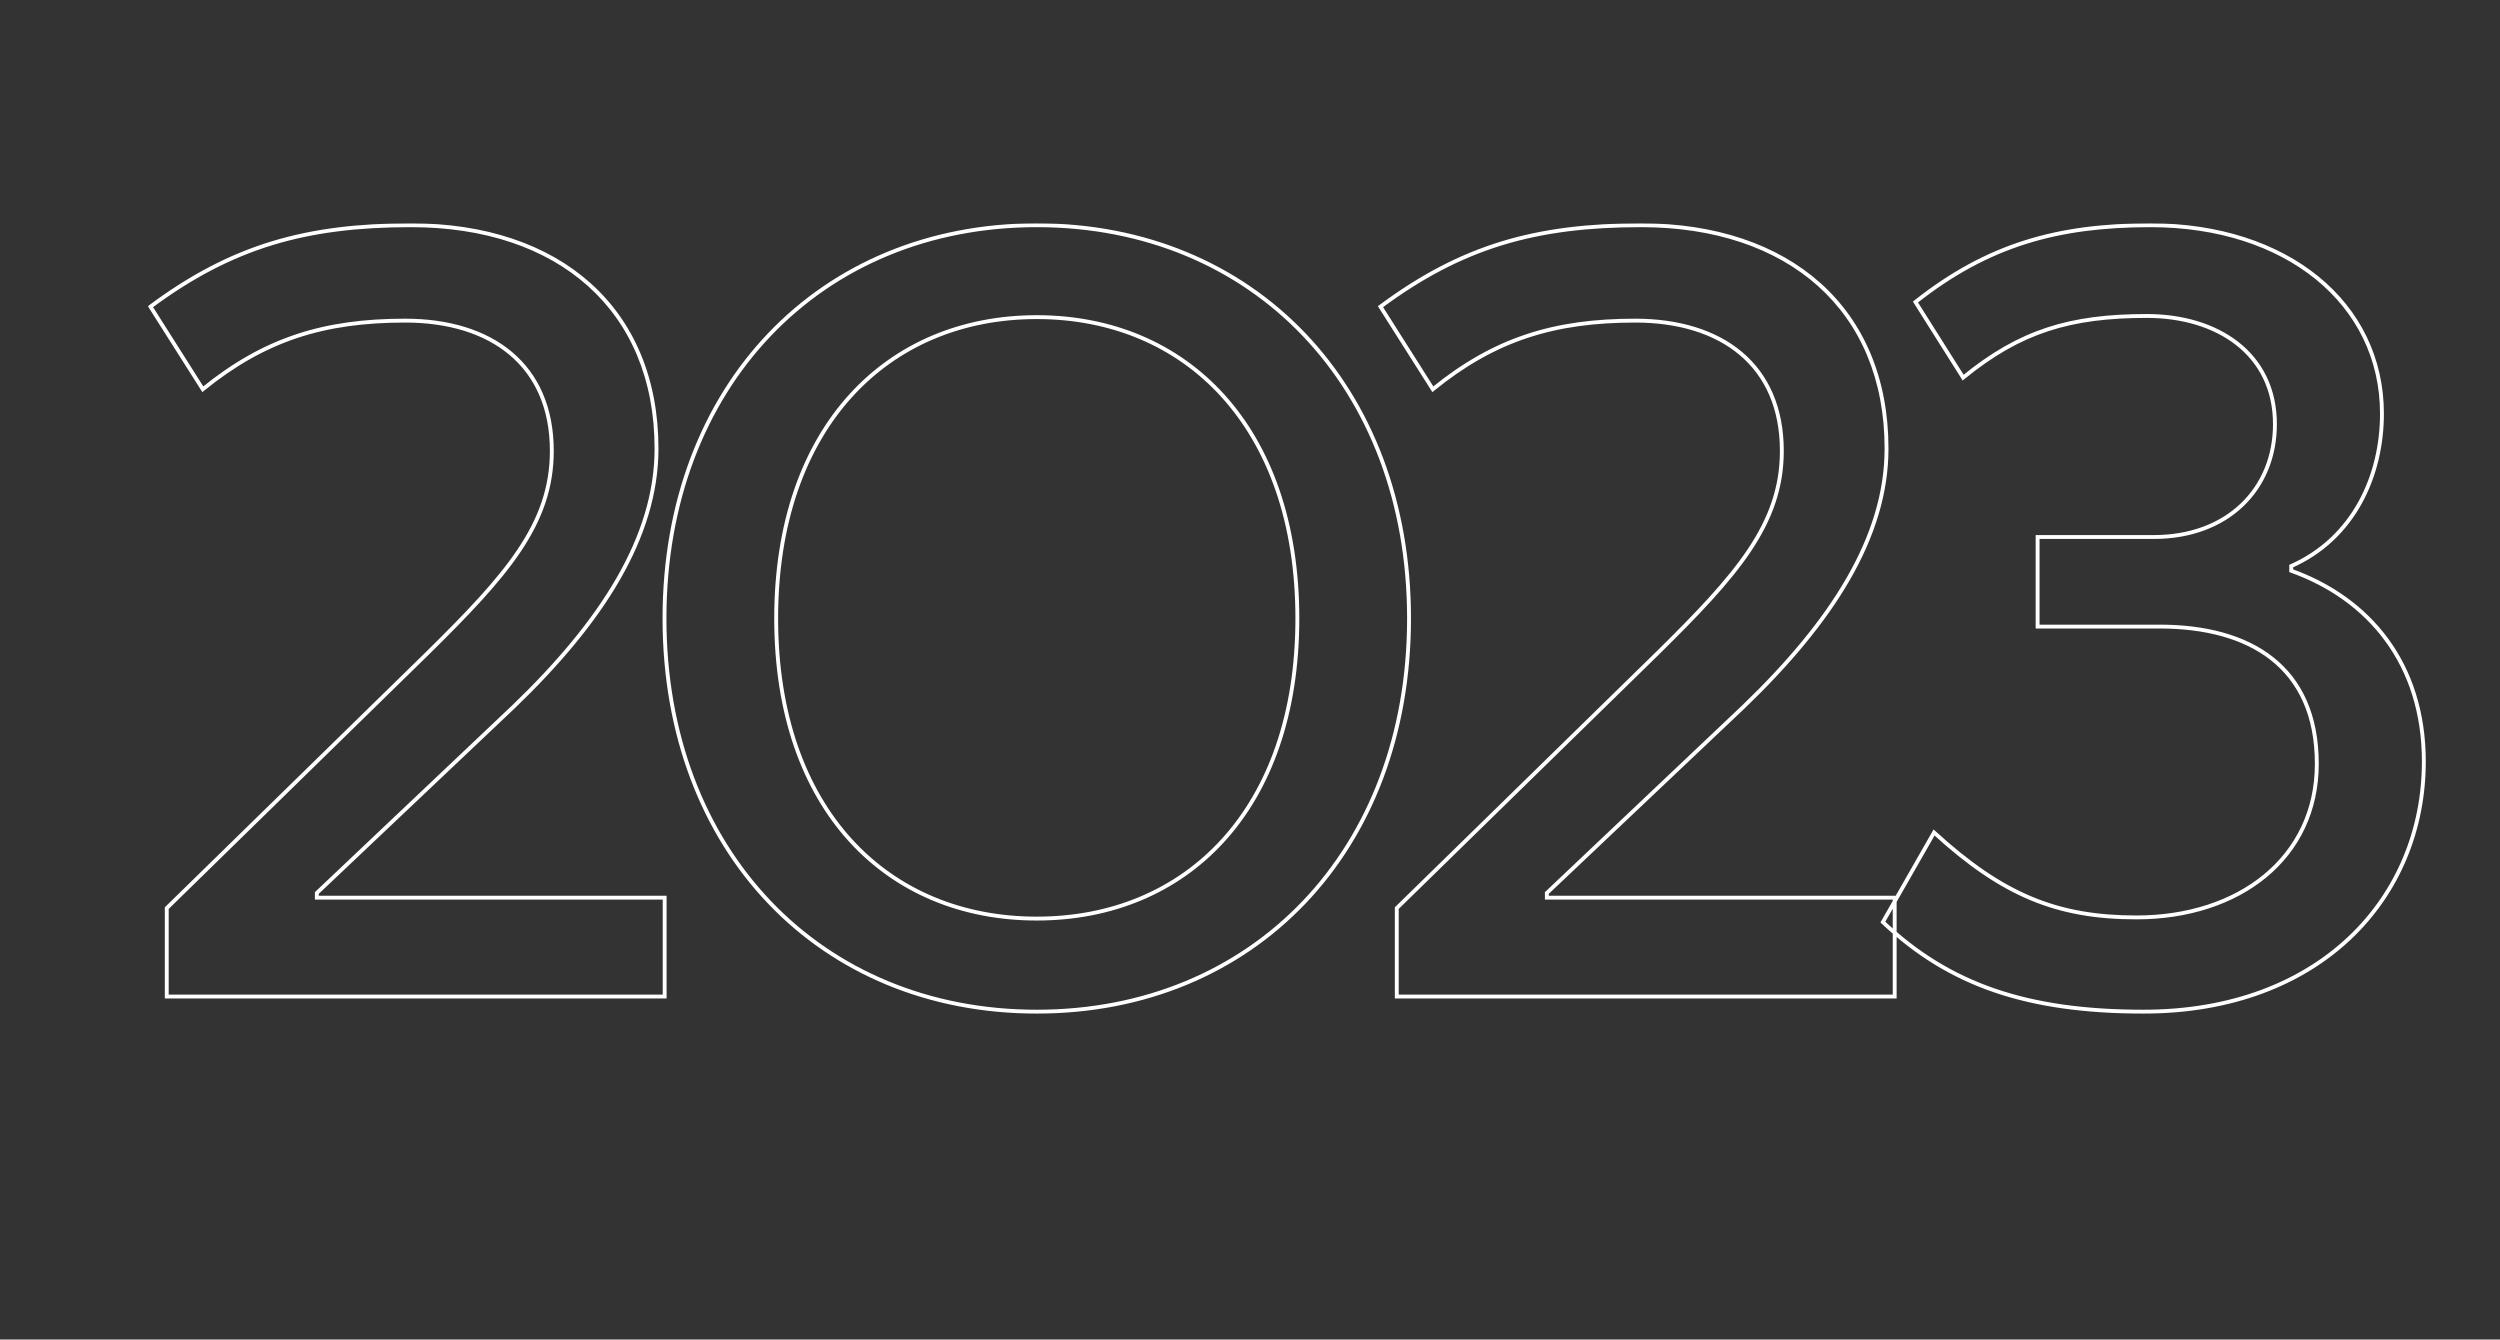 <?xml version="1.0" encoding="UTF-8"?> <svg xmlns="http://www.w3.org/2000/svg" width="963" height="516" viewBox="0 0 963 516" fill="none"><rect x="0" y="0" width="963" height="516" fill="#333333" stroke="none"/> <mask id="path-1-outside-1_182_6725" maskUnits="userSpaceOnUse" x="56.862" y="85.863" width="878" height="305" fill="black"> <rect fill="white" x="56.862" y="85.863" width="878" height="305"></rect> <path d="M64.231 383.863V349.805L164.611 251.666C195.083 221.642 212.56 201.924 212.56 173.692C212.56 140.531 189.258 123.502 156.096 123.502C124.728 123.502 101.873 130.672 78.123 149.942L57.957 118.125C89.326 94.822 118.006 86.756 158.337 86.756C215.249 86.756 252.891 119.021 252.891 172.796C252.891 206.853 231.83 239.567 197.772 272.28L122.039 343.98V345.772H256.028V383.863H64.231ZM542.762 238.222C542.762 327.847 482.713 389.688 399.362 389.688C316.011 389.688 255.962 327.847 255.962 238.222C255.962 148.597 316.011 86.756 399.362 86.756C482.713 86.756 542.762 148.597 542.762 238.222ZM298.982 238.222C298.982 312.163 342.002 353.838 399.362 353.838C456.722 353.838 499.742 312.163 499.742 238.222C499.742 164.282 456.722 122.158 399.362 122.158C342.002 122.158 298.982 164.282 298.982 238.222ZM538.035 383.863V349.805L638.415 251.666C668.888 221.642 686.365 201.924 686.365 173.692C686.365 140.531 663.062 123.502 629.901 123.502C598.532 123.502 575.678 130.672 551.927 149.942L531.762 118.125C563.13 94.822 591.81 86.756 632.142 86.756C689.054 86.756 726.696 119.021 726.696 172.796C726.696 206.853 705.634 239.567 671.577 272.28L595.844 343.98V345.772H729.833V383.863H538.035ZM784.886 206.853H829.698C857.93 206.853 876.303 188.48 876.303 163.385C876.303 136.05 853.897 121.71 827.01 121.71C797.433 121.71 778.164 127.535 756.206 145.46L737.833 116.332C765.616 94.374 792.504 86.756 828.354 86.756C880.785 86.756 917.531 116.78 917.531 159.352C917.531 183.103 906.776 207.302 882.577 218.057V219.849C912.601 230.604 933.663 255.699 933.663 293.342C933.663 345.772 893.78 389.688 825.665 389.688C780.853 389.688 750.828 379.382 725.285 355.183L745.003 320.677C771.442 344.876 792.504 353.39 822.976 353.39C862.411 353.39 892.436 330.536 892.436 294.238C892.436 256.595 866.445 241.359 831.939 241.359H784.886V206.853Z"></path> </mask> <path d="M64.231 383.863H63.484V384.61H64.231V383.863ZM64.231 349.805L63.709 349.271L63.484 349.491V349.805H64.231ZM164.611 251.666L165.133 252.2L165.135 252.198L164.611 251.666ZM78.123 149.942L77.492 150.341L77.941 151.05L78.593 150.522L78.123 149.942ZM57.957 118.125L57.512 117.525L56.955 117.939L57.326 118.524L57.957 118.125ZM197.772 272.28L198.286 272.822L198.289 272.818L197.772 272.28ZM122.039 343.98L121.525 343.437L121.292 343.658V343.98H122.039ZM122.039 345.772H121.292V346.519H122.039V345.772ZM256.028 345.772H256.775V345.025H256.028V345.772ZM256.028 383.863V384.61H256.775V383.863H256.028ZM64.978 383.863V349.805H63.484V383.863H64.978ZM64.753 350.339L165.133 252.2L164.089 251.132L63.709 349.271L64.753 350.339ZM165.135 252.198C195.568 222.213 213.307 202.284 213.307 173.692H211.813C211.813 201.564 194.599 221.07 164.087 251.134L165.135 252.198ZM213.307 173.692C213.307 156.923 207.407 144.154 197.245 135.591C187.101 127.043 172.796 122.755 156.096 122.755V124.249C172.558 124.249 186.485 128.476 196.282 136.733C206.062 144.974 211.813 157.3 211.813 173.692H213.307ZM156.096 122.755C124.577 122.755 101.551 129.972 77.652 149.362L78.593 150.522C102.196 131.372 124.878 124.249 156.096 124.249V122.755ZM78.754 149.542L58.588 117.725L57.326 118.524L77.492 150.341L78.754 149.542ZM58.402 118.724C89.624 95.531 118.141 87.503 158.337 87.503V86.009C117.87 86.009 89.028 94.113 57.512 117.525L58.402 118.724ZM158.337 87.503C186.656 87.503 210.102 95.529 226.458 110.167C242.805 124.796 252.145 146.093 252.145 172.796H253.638C253.638 145.724 244.157 124.001 227.454 109.054C210.761 94.115 186.93 86.009 158.337 86.009V87.503ZM252.145 172.796C252.145 206.539 231.272 239.066 197.255 271.741L198.289 272.818C232.387 240.067 253.638 207.168 253.638 172.796H252.145ZM197.259 271.737L121.525 343.437L122.552 344.522L198.286 272.822L197.259 271.737ZM121.292 343.98V345.772H122.786V343.98H121.292ZM122.039 346.519H256.028V345.025H122.039V346.519ZM255.281 345.772V383.863H256.775V345.772H255.281ZM256.028 383.116H64.231V384.61H256.028V383.116ZM542.015 238.222C542.015 282.865 527.062 320.54 501.778 347.049C476.496 373.556 440.846 388.942 399.362 388.942V390.435C441.229 390.435 477.279 374.9 502.859 348.08C528.437 321.262 543.509 283.204 543.509 238.222H542.015ZM399.362 388.942C357.878 388.942 322.227 373.556 296.946 347.049C271.662 320.54 256.709 282.865 256.709 238.222H255.215C255.215 283.204 270.286 321.262 295.865 348.08C321.445 374.9 357.494 390.435 399.362 390.435V388.942ZM256.709 238.222C256.709 193.579 271.662 155.904 296.946 129.395C322.227 102.888 357.878 87.503 399.362 87.503V86.009C357.494 86.009 321.445 101.544 295.865 128.364C270.286 155.182 255.215 193.24 255.215 238.222H256.709ZM399.362 87.503C440.846 87.503 476.496 102.888 501.778 129.395C527.062 155.904 542.015 193.579 542.015 238.222H543.509C543.509 193.24 528.437 155.182 502.859 128.364C477.279 101.544 441.229 86.009 399.362 86.009V87.503ZM298.235 238.222C298.235 275.336 309.034 304.434 327.11 324.261C345.19 344.093 370.493 354.585 399.362 354.585V353.092C370.87 353.092 345.983 342.746 328.214 323.255C310.44 303.759 299.729 275.049 299.729 238.222H298.235ZM399.362 354.585C428.23 354.585 453.533 344.093 471.614 324.261C489.69 304.434 500.489 275.336 500.489 238.222H498.995C498.995 275.049 488.284 303.759 470.51 323.255C452.74 342.746 427.853 353.092 399.362 353.092V354.585ZM500.489 238.222C500.489 201.108 489.69 171.9 471.615 151.961C453.536 132.017 428.233 121.411 399.362 121.411V122.905C427.851 122.905 452.738 133.361 470.508 152.964C488.284 172.572 498.995 201.396 498.995 238.222H500.489ZM399.362 121.411C370.491 121.411 345.188 132.017 327.108 151.961C309.033 171.9 298.235 201.108 298.235 238.222H299.729C299.729 201.396 310.44 172.572 328.215 152.964C345.986 133.361 370.873 122.905 399.362 122.905V121.411ZM538.035 383.863H537.289V384.61H538.035V383.863ZM538.035 349.805L537.513 349.271L537.289 349.491V349.805H538.035ZM638.415 251.666L638.938 252.2L638.94 252.198L638.415 251.666ZM551.927 149.942L551.297 150.341L551.746 151.05L552.398 150.522L551.927 149.942ZM531.762 118.125L531.316 117.525L530.76 117.939L531.131 118.524L531.762 118.125ZM671.577 272.28L672.09 272.822L672.094 272.818L671.577 272.28ZM595.844 343.98L595.33 343.437L595.097 343.658V343.98H595.844ZM595.844 345.772H595.097V346.519H595.844V345.772ZM729.833 345.772H730.58V345.025H729.833V345.772ZM729.833 383.863V384.61H730.58V383.863H729.833ZM538.782 383.863V349.805H537.289V383.863H538.782ZM538.558 350.339L638.938 252.2L637.893 251.132L537.513 349.271L538.558 350.339ZM638.94 252.198C669.372 222.213 687.112 202.284 687.112 173.692H685.618C685.618 201.564 668.404 221.07 637.891 251.134L638.94 252.198ZM687.112 173.692C687.112 156.923 681.211 144.154 671.05 135.591C660.906 127.043 646.6 122.755 629.901 122.755V124.249C646.363 124.249 660.289 128.476 670.087 136.733C679.867 144.974 685.618 157.3 685.618 173.692H687.112ZM629.901 122.755C598.382 122.755 575.356 129.972 551.457 149.362L552.398 150.522C576 131.372 598.683 124.249 629.901 124.249V122.755ZM552.558 149.542L532.393 117.725L531.131 118.524L551.297 150.341L552.558 149.542ZM532.207 118.724C563.428 95.531 591.946 87.503 632.142 87.503V86.009C591.675 86.009 562.832 94.113 531.316 117.525L532.207 118.724ZM632.142 87.503C660.461 87.503 683.906 95.529 700.263 110.167C716.609 124.796 725.949 146.093 725.949 172.796H727.443C727.443 145.724 717.962 124.001 701.259 109.054C684.566 94.115 660.735 86.009 632.142 86.009V87.503ZM725.949 172.796C725.949 206.539 705.077 239.066 671.059 271.741L672.094 272.818C706.192 240.067 727.443 207.168 727.443 172.796H725.949ZM671.063 271.737L595.33 343.437L596.357 344.522L672.09 272.822L671.063 271.737ZM595.097 343.98V345.772H596.59V343.98H595.097ZM595.844 346.519H729.833V345.025H595.844V346.519ZM729.086 345.772V383.863H730.58V345.772H729.086ZM729.833 383.116H538.035V384.61H729.833V383.116ZM784.886 206.853V206.107H784.139V206.853H784.886ZM756.206 145.46L755.574 145.859L756.024 146.573L756.678 146.039L756.206 145.46ZM737.833 116.332L737.37 115.746L736.843 116.163L737.201 116.731L737.833 116.332ZM882.577 218.057L882.274 217.374L881.83 217.571V218.057H882.577ZM882.577 219.849H881.83V220.375L882.325 220.552L882.577 219.849ZM725.285 355.183L724.637 354.812L724.346 355.322L724.772 355.725L725.285 355.183ZM745.003 320.677L745.507 320.126L744.818 319.495L744.354 320.307L745.003 320.677ZM784.886 241.359H784.139V242.106H784.886V241.359ZM784.886 207.6H829.698V206.107H784.886V207.6ZM829.698 207.6C843.979 207.6 855.823 202.951 864.103 195.071C872.384 187.189 877.05 176.122 877.05 163.385H875.556C875.556 175.744 871.036 186.41 863.073 193.989C855.108 201.569 843.65 206.107 829.698 206.107V207.6ZM877.05 163.385C877.05 149.489 871.344 138.853 862.199 131.708C853.075 124.58 840.576 120.963 827.01 120.963V122.457C840.33 122.457 852.479 126.01 861.279 132.885C870.059 139.745 875.556 149.946 875.556 163.385H877.05ZM827.01 120.963C812.173 120.963 799.877 122.424 788.518 126.153C777.154 129.885 766.768 135.874 755.734 144.882L756.678 146.039C767.602 137.122 777.829 131.235 788.984 127.573C800.143 123.908 812.269 122.457 827.01 122.457V120.963ZM756.838 145.062L738.464 115.934L737.201 116.731L755.574 145.859L756.838 145.062ZM738.296 116.918C765.926 95.082 792.642 87.503 828.354 87.503V86.009C792.366 86.009 765.307 93.666 737.37 115.746L738.296 116.918ZM828.354 87.503C880.522 87.503 916.784 117.328 916.784 159.352H918.278C918.278 116.232 881.047 86.009 828.354 86.009V87.503ZM916.784 159.352C916.784 182.898 906.129 206.772 882.274 217.374L882.88 218.739C907.423 207.831 918.278 183.307 918.278 159.352H916.784ZM881.83 218.057V219.849H883.324V218.057H881.83ZM882.325 220.552C912.074 231.208 932.916 256.036 932.916 293.342H934.41C934.41 255.362 913.129 230 882.829 219.146L882.325 220.552ZM932.916 293.342C932.916 319.363 923.022 343.25 904.693 360.635C886.365 378.018 859.559 388.942 825.665 388.942V390.435C859.887 390.435 887.079 379.4 905.721 361.718C924.363 344.037 934.41 319.751 934.41 293.342H932.916ZM825.665 388.942C780.989 388.942 751.168 378.675 725.799 354.641L724.772 355.725C750.489 380.089 780.716 390.435 825.665 390.435V388.942ZM725.934 355.553L745.651 321.048L744.354 320.307L724.637 354.812L725.934 355.553ZM744.498 321.228C757.758 333.364 769.705 341.6 782.19 346.798C794.681 351.997 807.666 354.137 822.976 354.137V352.643C807.814 352.643 795.033 350.526 782.764 345.419C770.49 340.309 758.687 332.189 745.507 320.126L744.498 321.228ZM822.976 354.137C842.833 354.137 860.376 348.383 872.969 338.002C885.576 327.61 893.183 312.612 893.183 294.238H891.689C891.689 312.162 884.284 326.74 872.019 336.85C859.742 346.97 842.555 352.643 822.976 352.643V354.137ZM893.183 294.238C893.183 275.228 886.609 261.775 875.589 253.096C864.599 244.44 849.286 240.612 831.939 240.612V242.106C849.097 242.106 864.033 245.896 874.665 254.269C885.267 262.619 891.689 275.605 891.689 294.238H893.183ZM831.939 240.612H784.886V242.106H831.939V240.612ZM785.633 241.359V206.853H784.139V241.359H785.633Z" fill="white" mask="url(#path-1-outside-1_182_6725)"></path> </svg> 